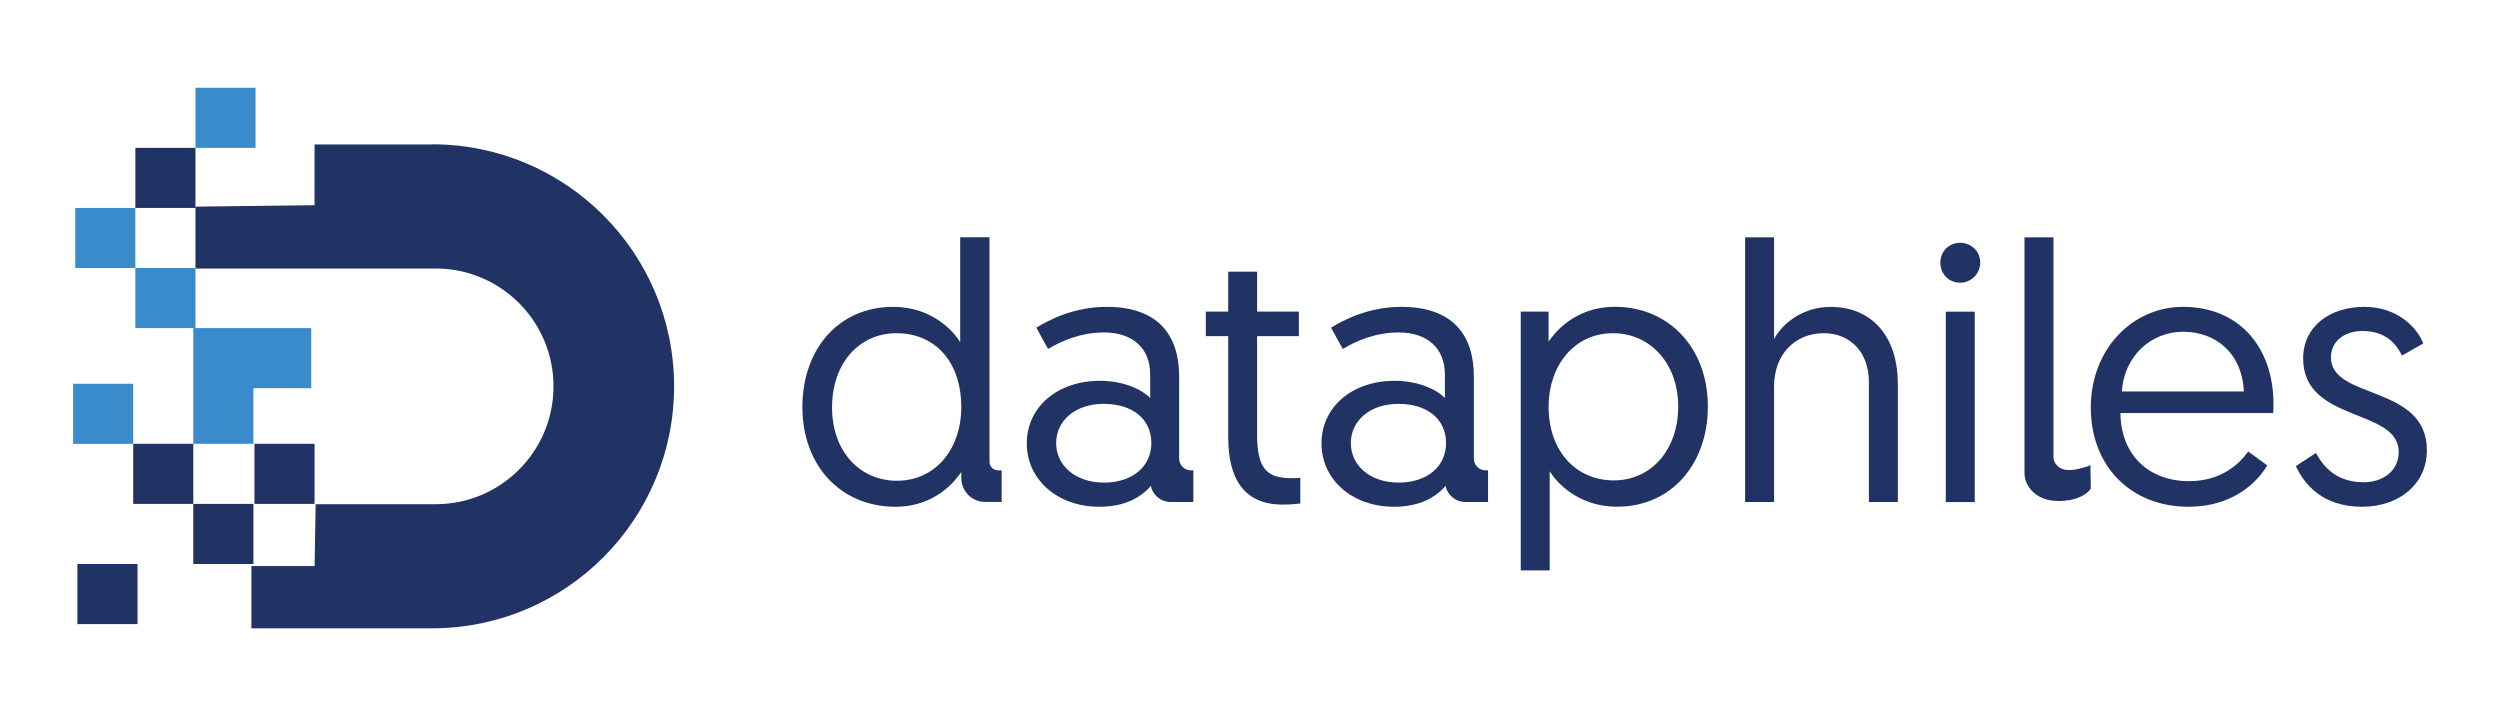 <?xml version="1.0" encoding="UTF-8"?><svg id="Layer_1" xmlns="http://www.w3.org/2000/svg" viewBox="0 0 500 143.23"><defs><style>.cls-1{fill:#213264;}.cls-2{fill:#3a8bcb;}</style></defs><g><path class="cls-1" d="m86.41,28.89h-23.5v12.15s-23.82.29-23.82.29v12.37h48.04c13.02,0,23.57,10.55,23.57,23.57h0c0,13.02-10.55,23.57-23.57,23.57h-24l-.21,12.37h-12.64v12.45h36.14c26.73,0,48.4-21.67,48.4-48.4h0c0-26.73-21.67-48.4-48.4-48.4Z"/><rect class="cls-1" x="15.48" y="112.8" width="12.02" height="12.02"/><rect class="cls-1" x="38.66" y="100.78" width="12.02" height="12.02"/><rect class="cls-1" x="26.64" y="88.76" width="12.02" height="12.02"/><rect class="cls-2" x="14.62" y="76.75" width="12.02" height="12.02"/><rect class="cls-2" x="27.07" y="53.6" width="12.02" height="12.02"/><rect class="cls-2" x="15.05" y="41.59" width="12.02" height="12.02"/><rect class="cls-1" x="27.07" y="29.57" width="12.02" height="12.02"/><rect class="cls-2" x="39.09" y="17.55" width="12.02" height="12.02"/><polygon class="cls-2" points="62.25 65.62 50.68 65.62 39.11 65.62 38.66 65.62 38.66 88.76 50.68 88.76 50.68 77.64 62.25 77.64 62.25 65.62"/><rect class="cls-1" x="50.89" y="88.76" width="12.02" height="12.02"/></g><g><path class="cls-1" d="m245.64,54.34h5.78v7.98h8.35v4.91h-8.35v19.62c0,7.1,2.05,8.79,7.03,8.79.73,0,1.61-.07,1.61-.07v5.13s-1.54.22-3.51.22c-7.62,0-10.91-4.98-10.91-13.55v-20.14h-4.47v-4.91h4.47v-7.98Z"/><path class="cls-1" d="m304.15,62.32h5.57v6c.95-1.39,4.98-6.96,13.25-6.96,10.84,0,18.6,8.27,18.6,19.92s-7.4,20.06-18.16,20.06c-7.98,0-12.3-5.13-13.47-7.1v19.84h-5.79v-51.77Zm18.6,33.76c7.47,0,12.89-6.08,12.89-14.79s-5.71-14.65-13.03-14.65c-7.91,0-12.89,6.66-12.89,14.65,0,9.37,5.86,14.79,13.03,14.79Z"/><path class="cls-1" d="m379.57,76.6v23.8h-5.79v-24.02c0-6.08-3.88-9.74-9.01-9.74-5.86,0-9.96,4.32-9.96,10.62v23.14h-5.79v-52.94h5.79v20.36c1.83-3.44,6.08-6.44,11.28-6.44,8.86,0,13.47,6.59,13.47,15.23Z"/><path class="cls-1" d="m392.02,48.56c2.27,0,4.03,1.76,4.03,3.95s-1.76,4.03-4.03,4.03-3.95-1.76-3.95-4.03,1.76-3.95,3.95-3.95Zm-2.86,13.77h5.79v38.08h-5.79v-38.08Z"/><path class="cls-1" d="m436.61,61.37c11.2,0,18.09,8.06,18.09,19.48,0,.22,0,1.03-.07,1.76h-30.54c.07,8.49,5.78,13.62,13.69,13.62,6.44,0,10.03-3.37,11.86-5.93l3.81,2.78c-2.12,3.59-7.1,8.27-15.74,8.27-11.57,0-19.55-8.13-19.55-19.84s8.35-20.14,18.45-20.14Zm12.16,16.92c-.37-7.91-5.86-11.94-12.16-11.94s-11.79,4.76-12.23,11.94h24.38Z"/><path class="cls-1" d="m463.19,90.59c1.61,3,4.32,5.86,9.52,5.86,3.81,0,7.03-2.2,7.03-6.08,0-8.79-19.11-5.79-19.11-18.67,0-6.44,5.35-10.33,12.23-10.33s10.76,4.47,11.79,7.32l-4.25,2.42c-1.03-2.05-3-4.91-7.91-4.91-3.51,0-6.3,1.98-6.3,5.27,0,8.57,19.19,5.35,19.19,18.6,0,6.74-5.57,11.28-12.96,11.28-7.98,0-11.57-4.54-13.25-8.13l4.03-2.64Z"/><path class="cls-1" d="m197.9,92.36v-44.91h-5.86v21.02c-1.1-1.98-5.49-7.1-13.4-7.1-10.84,0-18.16,8.35-18.16,20.06s7.69,19.92,18.6,19.92c8.27,0,12.23-5.57,13.18-6.96v1.22c0,2.64,2.14,4.78,4.78,4.78h3.29v-6.33h-.73c-.94,0-1.7-.76-1.7-1.7Zm-18.53,3.79c-7.32,0-12.96-5.79-12.96-14.65s5.42-14.86,12.89-14.86,12.96,5.42,12.96,14.86c0,7.98-4.91,14.65-12.89,14.65Z"/><path class="cls-1" d="m238.18,94.07c-1.3,0-2.35-1.05-2.35-2.35v-16.44c0-8.13-4.1-13.91-14.5-13.91-6.44,0-11.5,2.56-14.06,4.17l2.34,4.25c2.71-1.61,6.52-3.3,11.2-3.3,5.64,0,9.23,3.08,9.23,8.42v4.69c-1.54-1.61-5.2-3.44-10.03-3.44-8.57,0-14.65,5.27-14.65,12.52s6.15,12.67,14.5,12.67c5.13,0,8.35-1.9,10.32-4.17.38,1.88,2.03,3.22,3.95,3.22h4.54v-6.33h-.5Zm-17.36,2.45c-5.86,0-9.59-3.51-9.59-7.91s3.73-7.84,9.52-7.84,9.52,3.08,9.52,7.84-3.88,7.91-9.45,7.91Z"/><path class="cls-1" d="m297.12,94.07c-1.3,0-2.35-1.05-2.35-2.35v-16.44c0-8.13-4.1-13.91-14.5-13.91-6.44,0-11.5,2.56-14.06,4.17l2.34,4.25c2.71-1.61,6.52-3.3,11.2-3.3,5.64,0,9.23,3.08,9.23,8.42v4.69c-1.54-1.61-5.2-3.44-10.03-3.44-8.57,0-14.65,5.27-14.65,12.52s6.15,12.67,14.5,12.67c5.13,0,8.35-1.9,10.32-4.17.38,1.88,2.03,3.22,3.95,3.22h4.54v-6.33h-.5Zm-17.36,2.45c-5.86,0-9.59-3.51-9.59-7.91s3.73-7.84,9.52-7.84,9.52,3.08,9.52,7.84-3.88,7.91-9.45,7.91Z"/><path class="cls-1" d="m410.69,91.26v-43.8h-5.79s0,47.05,0,47.16c0,2.71,2.24,4.82,4.77,5.37,2.45.53,6.27.11,8.1-1.79.18-.19.38-.45.38-.45v-1.39c0-.3-.13-3.27,0-3.32-1.43.54-3.28,1.07-4.82.95-1.47-.12-2.65-1.21-2.65-2.72Z"/></g></svg>